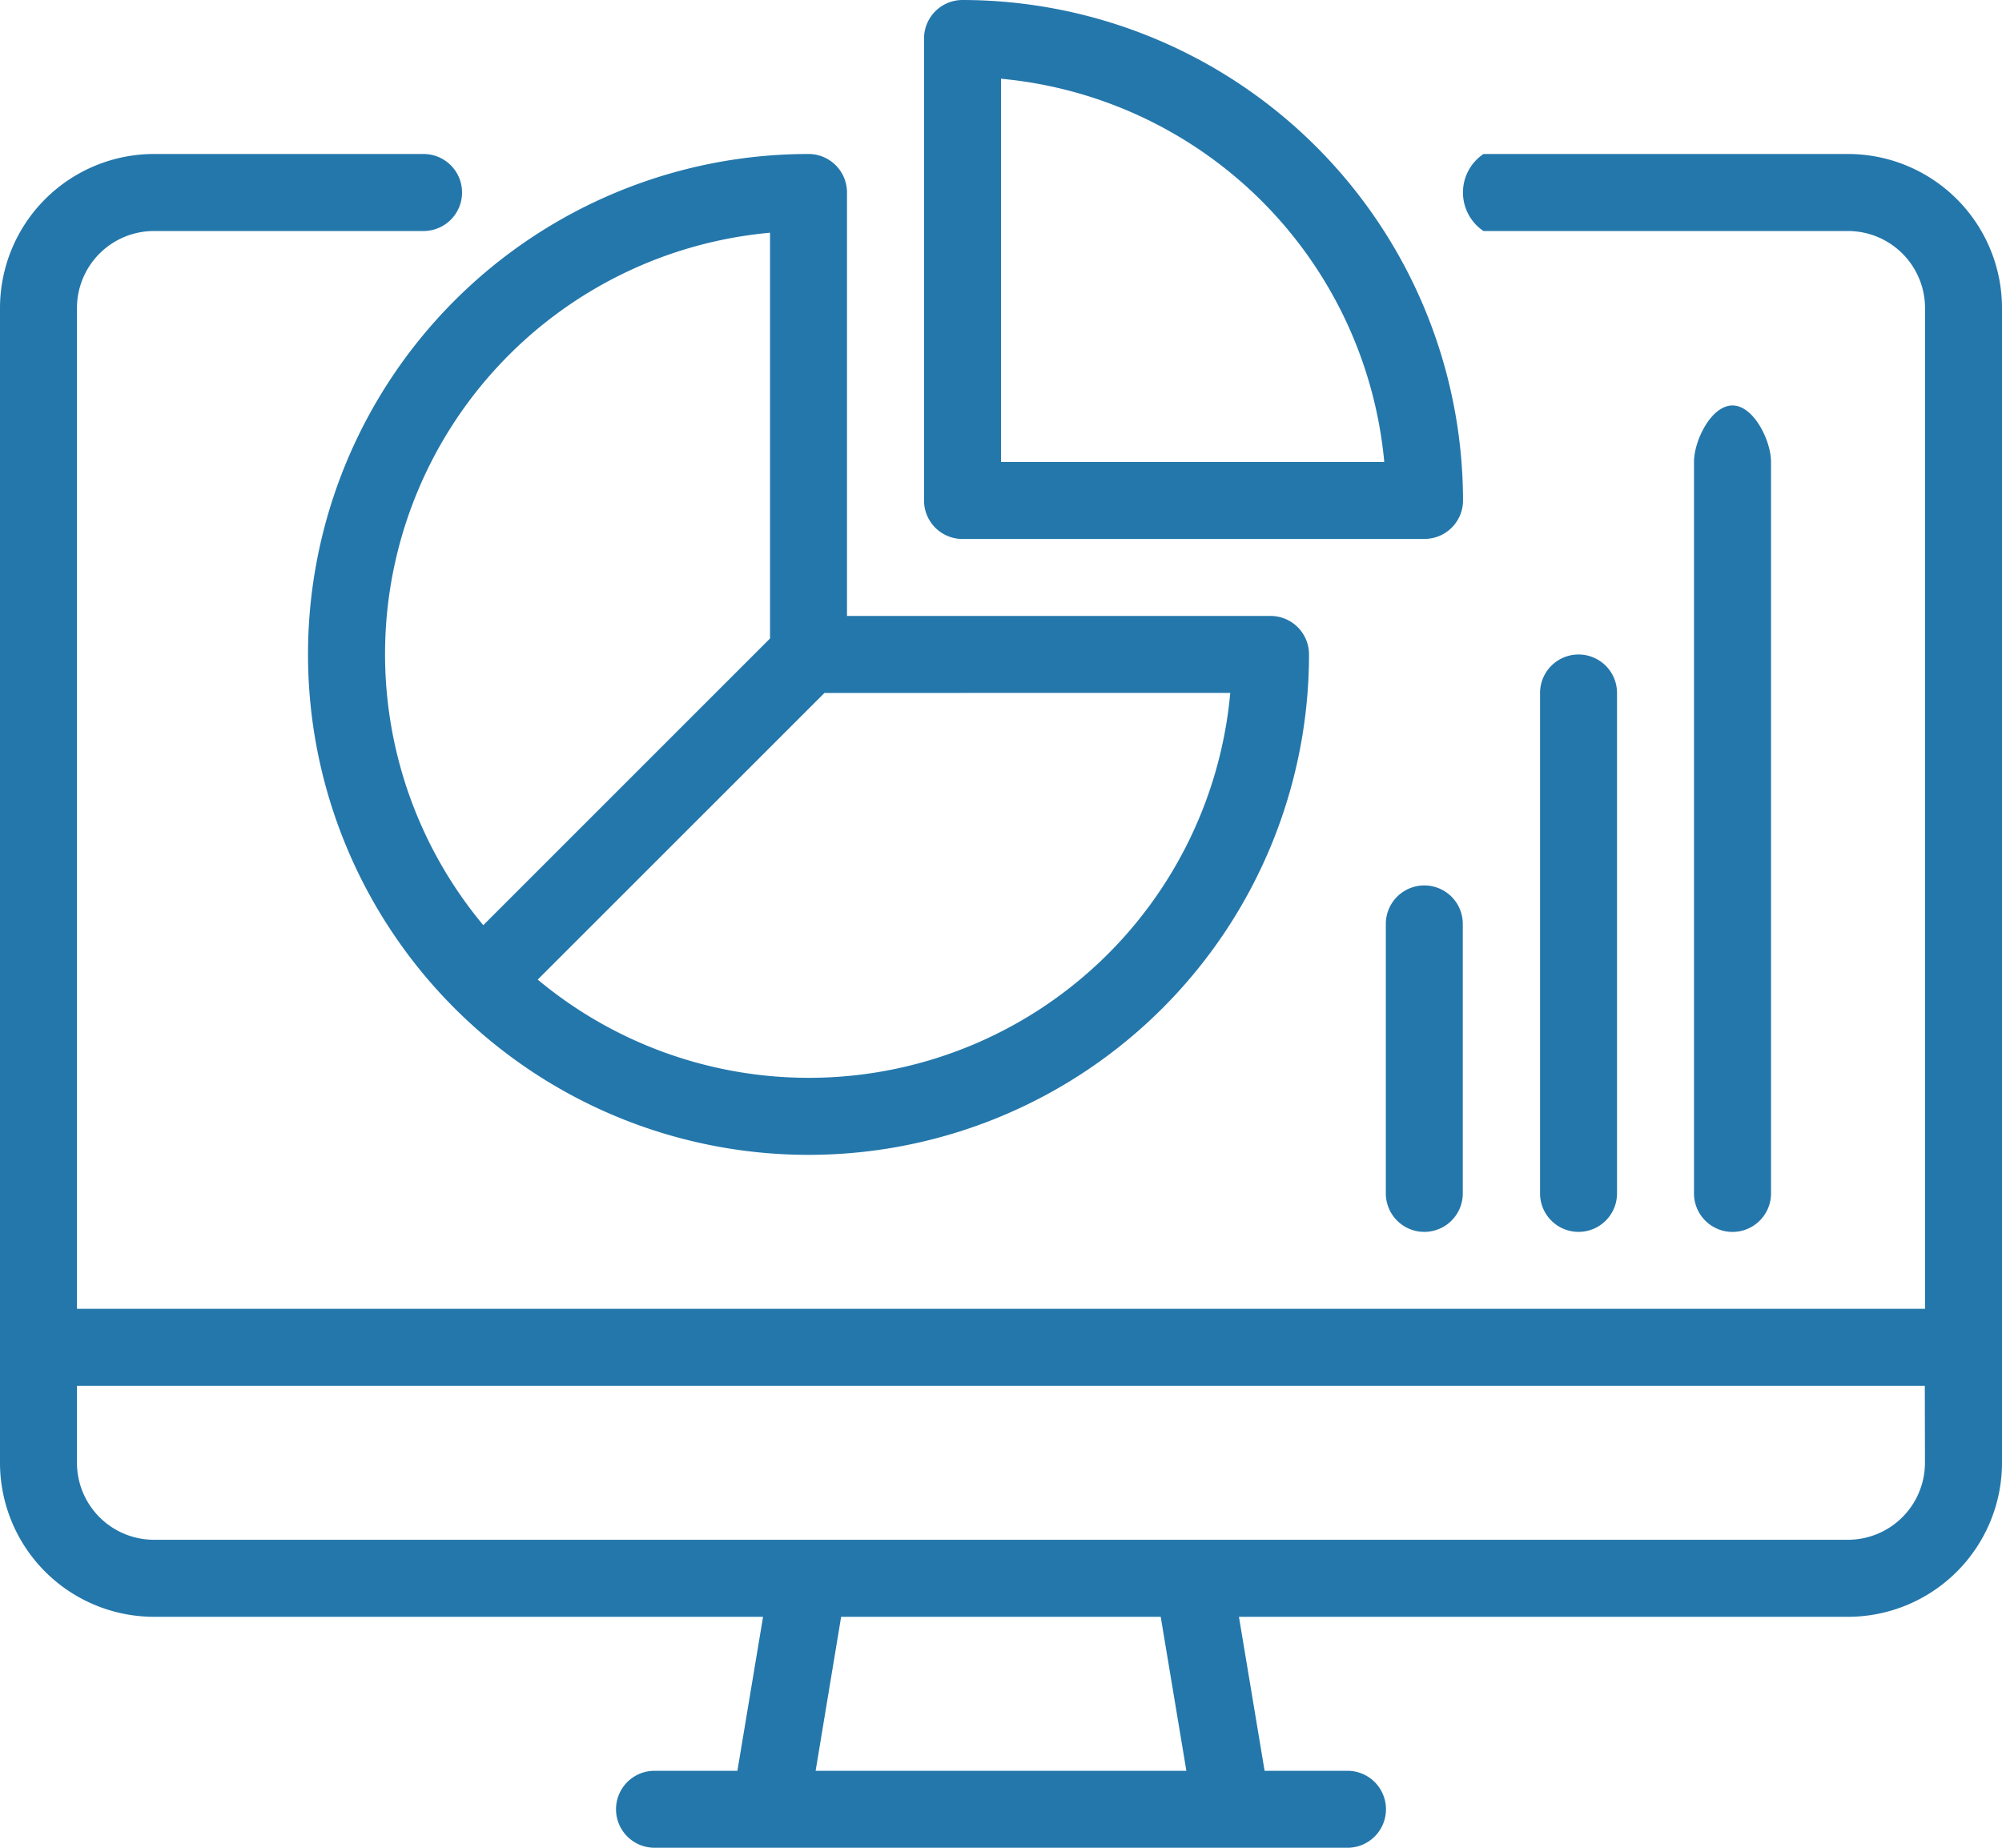 <svg xmlns="http://www.w3.org/2000/svg" width="27" height="24.923" viewBox="0 0 27 24.923">
  <path id="パス_3976" data-name="パス 3976" d="M23.885,7.077v9.866a.519.519,0,0,1-1.039,0V7.077c0-.287.232-.762.519-.762S23.885,6.79,23.885,7.077Zm-2.077,3.116v6.75a.519.519,0,0,1-1.038,0v-6.75a.519.519,0,1,1,1.038,0Zm3.116,12.461H16.709l.346,2.077h1.118a.519.519,0,1,1,0,1.038H8.827a.519.519,0,1,1,0-1.038H9.945l.346-2.077H2.077A2.079,2.079,0,0,1,0,20.577V5A2.079,2.079,0,0,1,2.077,2.923H5.712a.519.519,0,0,1,0,1.039H2.077A1.039,1.039,0,0,0,1.038,5V18.5H25.962V5a1.04,1.04,0,0,0-1.038-1.038H20.007a.626.626,0,0,1,0-1.039h4.916A2.079,2.079,0,0,1,27,5V20.577A2.079,2.079,0,0,1,24.923,22.654ZM16,24.731l-.346-2.077H11.344L11,24.731Zm9.959-5.192H1.038v1.038a1.039,1.039,0,0,0,1.038,1.038H24.923a1.04,1.04,0,0,0,1.038-1.038Zm-6.231-6.231v3.635a.519.519,0,0,1-1.038,0V13.308a.519.519,0,1,1,1.038,0Zm-.519-5.192H12.981a.519.519,0,0,1-.519-.519V1.365a.519.519,0,0,1,.519-.519,6.758,6.758,0,0,1,6.75,6.75A.519.519,0,0,1,19.212,8.115ZM13.5,1.908V7.077h5.169A5.721,5.721,0,0,0,13.5,1.908Zm4.154,7.765a6.75,6.75,0,1,1-6.75-6.75.519.519,0,0,1,.519.519V9.154h5.712A.519.519,0,0,1,17.654,9.673ZM10.385,3.985a5.707,5.707,0,0,0-3.867,9.34l3.867-3.867Zm.734,6.208L7.252,14.059a5.707,5.707,0,0,0,9.34-3.867Z" transform="translate(0 -0.846)" fill="#2477ab" fill-rule="evenodd"/>
</svg>
